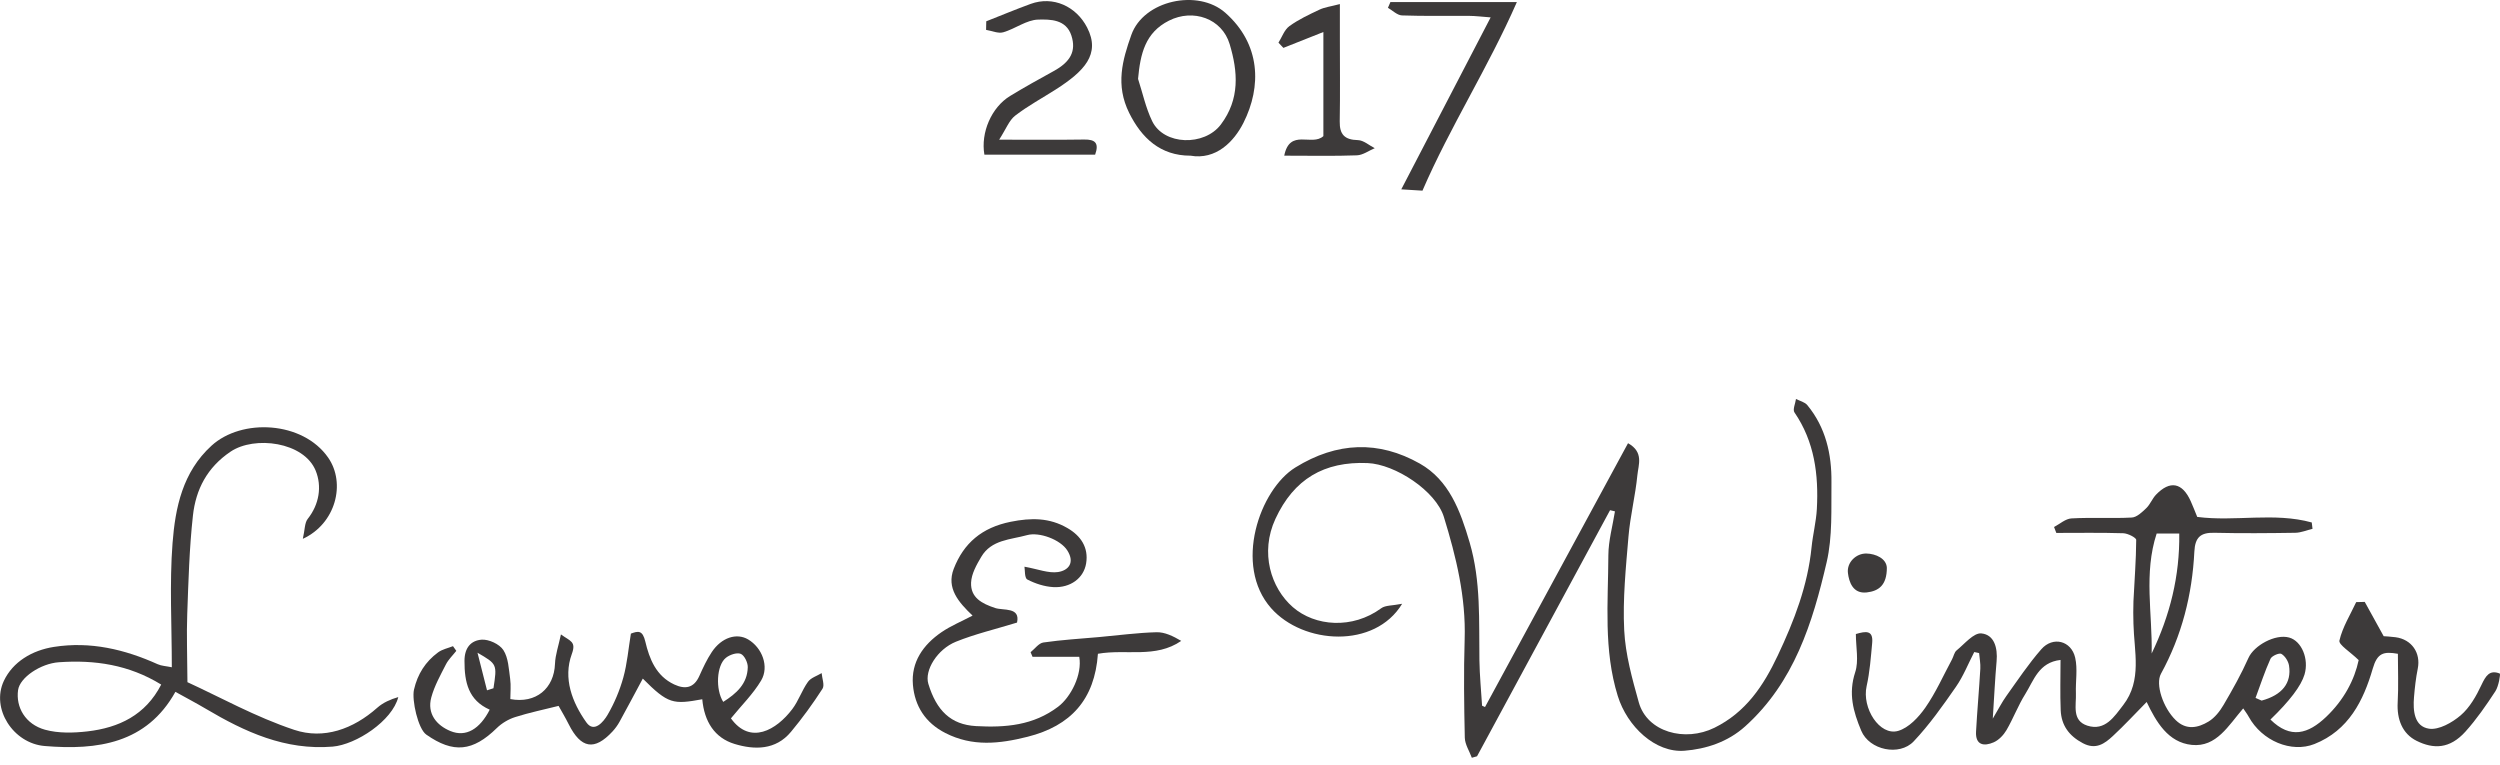 <?xml version="1.0" encoding="UTF-8"?>
<svg xmlns="http://www.w3.org/2000/svg" width="307" height="94" viewBox="0 0 307 94" fill="none">
  <g clip-path="url(#clip0_201_223)">
    <path d="M290.378 73.89C291.106 75.207 291.835 76.529 292.716 78.126C292.949 78.147 293.572 78.168 294.182 78.253C296.164 78.52 297.291 80.18 296.901 82.108C296.668 83.26 296.537 84.437 296.439 85.611C296.3 87.267 296.461 89.203 298.278 89.483C299.485 89.665 301.12 88.741 302.167 87.847C303.281 86.894 304.086 85.471 304.725 84.107C305.242 83.014 305.708 82.209 306.975 82.713C307.08 82.756 306.839 84.268 306.432 84.886C305.306 86.606 304.124 88.322 302.751 89.847C300.82 91.99 298.824 91.999 296.766 90.978C295.003 90.105 294.317 88.318 294.436 86.246C294.546 84.289 294.461 82.324 294.461 80.286C292.691 79.977 291.932 80.18 291.369 82.12C290.234 86.026 288.421 89.694 284.21 91.368C281.389 92.486 277.771 90.995 276.136 88.008C275.95 87.665 275.704 87.352 275.467 86.992C273.662 89.076 272.188 91.783 269.155 91.474C266.241 91.177 264.783 88.656 263.61 86.204C262.178 87.657 260.873 89.072 259.467 90.376C258.446 91.325 257.37 92.109 255.777 91.266C254.083 90.372 253.134 89.076 253.054 87.221C252.969 85.187 253.033 83.15 253.033 81.04C250.347 81.345 249.75 83.556 248.703 85.23C247.822 86.636 247.233 88.224 246.395 89.66C246.039 90.266 245.454 90.88 244.827 91.156C243.645 91.673 242.569 91.524 242.658 89.843C242.798 87.267 243.035 84.696 243.184 82.12C243.222 81.485 243.086 80.841 243.035 80.197C242.836 80.155 242.637 80.112 242.438 80.07C241.697 81.502 241.1 83.035 240.185 84.348C238.575 86.665 236.931 89 235 91.041C233.259 92.884 229.561 92.122 228.561 89.733C227.565 87.356 226.964 85.157 227.819 82.548C228.277 81.154 227.9 79.485 227.9 77.859C229.15 77.486 230.048 77.38 229.904 78.952C229.738 80.727 229.611 82.523 229.222 84.255C228.616 86.949 230.823 90.41 233.093 89.754C234.39 89.377 235.605 88.08 236.431 86.898C237.715 85.056 238.638 82.963 239.71 80.968C239.905 80.604 239.981 80.108 240.269 79.871C241.248 79.075 242.362 77.694 243.307 77.782C244.899 77.935 245.327 79.566 245.183 81.188C244.992 83.336 244.891 85.492 244.713 88.246C245.437 87.03 245.848 86.212 246.373 85.479C247.767 83.531 249.101 81.523 250.673 79.727C252.088 78.105 254.358 78.672 254.833 80.769C255.151 82.158 254.867 83.675 254.922 85.136C254.981 86.598 254.397 88.479 256.315 89.106C258.506 89.821 259.653 87.975 260.729 86.585C263.076 83.552 262.064 79.998 261.988 76.601C261.966 75.677 261.949 74.749 261.988 73.826C262.106 71.318 262.314 68.811 262.326 66.303C262.326 66.019 261.297 65.498 260.734 65.481C257.997 65.396 255.256 65.443 252.516 65.443C252.423 65.201 252.329 64.956 252.236 64.714C252.948 64.346 253.647 63.698 254.38 63.66C256.841 63.524 259.323 63.685 261.784 63.554C262.403 63.52 263.055 62.889 263.563 62.401C264.046 61.94 264.292 61.236 264.758 60.749C266.478 58.958 267.99 59.254 269.019 61.541C269.299 62.164 269.545 62.804 269.82 63.477C274.467 64.083 279.271 62.884 283.884 64.159C283.913 64.418 283.947 64.68 283.977 64.939C283.274 65.108 282.571 65.413 281.867 65.426C278.551 65.477 275.229 65.506 271.917 65.426C270.227 65.384 269.557 65.985 269.468 67.726C269.206 73.017 267.931 78.062 265.364 82.743C264.665 84.018 265.614 86.915 267.181 88.436C268.477 89.694 269.917 89.389 271.209 88.606C271.968 88.148 272.599 87.343 273.056 86.56C274.158 84.683 275.229 82.777 276.111 80.794C276.793 79.265 279.406 77.816 281.113 78.291C282.647 78.719 283.562 80.93 282.994 82.832C282.579 84.224 281.184 86.067 278.809 88.36C281.279 90.796 283.456 90.118 285.65 88.034C287.84 85.954 289.136 83.472 289.645 81.061C288.59 80.032 287.162 79.168 287.281 78.659C287.662 77.016 288.611 75.504 289.34 73.94C289.683 73.932 290.022 73.924 290.365 73.915L290.378 73.89ZM264.224 80.248C266.469 75.588 267.685 70.742 267.613 65.515H264.838C263.233 70.42 264.326 75.351 264.224 80.248ZM276.979 85.704C277.229 85.814 277.479 85.924 277.729 86.034C280.228 85.357 281.427 83.895 281.092 81.731C281.007 81.197 280.597 80.549 280.148 80.294C279.885 80.146 278.974 80.544 278.813 80.904C278.11 82.463 277.576 84.099 276.979 85.708V85.704Z" fill="#3D3A3A"></path>
    <path d="M182.363 86.818C188.209 76.033 194.055 65.244 199.922 54.425C201.891 55.522 201.193 57.085 201.07 58.352C200.824 60.876 200.189 63.363 199.977 65.892C199.655 69.717 199.261 73.572 199.452 77.389C199.6 80.367 200.434 83.349 201.243 86.246C202.264 89.902 206.911 91.156 210.537 89.368C214.384 87.47 216.553 84.226 218.323 80.468C220.331 76.215 221.992 71.907 222.462 67.192C222.619 65.621 223.025 64.07 223.11 62.499C223.334 58.297 222.83 54.247 220.356 50.638C220.123 50.295 220.471 49.553 220.547 48.994C221.017 49.24 221.627 49.371 221.937 49.748C224.199 52.489 224.94 55.772 224.902 59.216C224.864 62.499 225.046 65.892 224.313 69.043C222.585 76.49 220.323 83.777 214.316 89.19C212.155 91.139 209.478 91.978 206.869 92.189C203.268 92.477 199.824 89.211 198.664 85.471C196.901 79.799 197.482 73.97 197.507 68.192C197.516 66.392 198.032 64.591 198.316 62.795C198.117 62.749 197.914 62.698 197.715 62.651C192.271 72.725 186.824 82.798 181.38 92.871L180.741 93.053C180.44 92.232 179.898 91.418 179.877 90.588C179.788 86.568 179.733 82.54 179.86 78.52C180.025 73.318 178.813 68.374 177.31 63.486C176.331 60.296 171.345 57.005 167.935 56.865C162.602 56.645 158.887 58.822 156.621 63.719C154.698 67.879 156.074 72.212 158.76 74.555C161.488 76.931 166.08 77.287 169.613 74.694C170.125 74.317 170.96 74.385 172.184 74.144C168.816 79.706 160.035 79.142 156.095 74.686C151.444 69.425 154.676 60.127 159.069 57.407C164.186 54.243 169.316 54.082 174.353 56.928C177.941 58.958 179.334 62.732 180.47 66.608C181.876 71.399 181.601 76.253 181.673 81.112C181.702 82.963 181.885 84.81 181.999 86.661C182.118 86.712 182.232 86.767 182.351 86.818H182.363Z" fill="#3D3A3A"></path>
    <path d="M21.099 81.938C21.099 76.702 20.807 71.678 21.188 66.705C21.523 62.329 22.425 57.962 25.979 54.726C29.686 51.345 37.162 51.701 40.293 56.187C42.504 59.36 41.22 64.32 37.188 66.167C37.446 65.045 37.4 64.21 37.789 63.719C39.221 61.91 39.539 59.707 38.768 57.805C37.332 54.26 31.261 53.476 28.313 55.463C25.433 57.403 24.043 60.11 23.692 63.312C23.247 67.328 23.141 71.382 22.993 75.427C22.899 77.956 23.001 80.489 23.018 83.772C26.979 85.585 31.405 88.055 36.133 89.626C39.759 90.834 43.368 89.538 46.333 86.907C47.045 86.276 47.956 85.878 48.909 85.602C48.176 88.513 43.737 91.444 40.843 91.685C35.015 92.164 30.075 89.881 25.267 87.034C24.094 86.339 22.883 85.704 21.54 84.958C18.011 91.3 11.97 92.156 5.472 91.609C1.626 91.283 -1.132 87.026 0.474 83.611C1.575 81.273 3.939 79.858 6.624 79.439C11.094 78.74 15.3 79.735 19.362 81.565C19.832 81.777 20.392 81.794 21.112 81.942L21.099 81.938ZM19.794 84.065C15.812 81.616 11.619 81.015 7.226 81.324C4.989 81.481 2.435 83.196 2.219 84.742C1.927 86.848 3.109 88.936 5.527 89.61C7.167 90.063 9.031 90.012 10.75 89.813C14.597 89.364 17.867 87.822 19.794 84.069V84.065Z" fill="#3D3A3A"></path>
    <path d="M86.238 85.869C82.667 86.517 82.066 86.475 78.935 83.332C77.982 85.111 77.042 86.882 76.076 88.639C75.843 89.063 75.546 89.466 75.22 89.821C72.996 92.223 71.34 91.935 69.832 88.928C69.408 88.08 68.917 87.267 68.595 86.683C66.752 87.144 64.977 87.513 63.258 88.059C62.444 88.318 61.622 88.805 61.012 89.402C58.06 92.291 55.679 92.545 52.346 90.207C51.337 89.499 50.549 85.962 50.837 84.692C51.278 82.768 52.248 81.256 53.79 80.117C54.311 79.731 55.01 79.596 55.628 79.35C55.764 79.54 55.9 79.731 56.035 79.926C55.603 80.477 55.069 80.981 54.756 81.595C54.087 82.908 53.345 84.23 52.964 85.636C52.417 87.644 53.616 89.072 55.306 89.771C57.225 90.567 58.928 89.521 60.136 87.148C57.526 85.988 57.031 83.798 57.039 81.154C57.039 79.49 57.878 78.655 59.127 78.553C60.013 78.481 61.339 79.096 61.813 79.829C62.436 80.79 62.478 82.158 62.648 83.37C62.762 84.192 62.669 85.043 62.669 85.848C65.812 86.437 68.044 84.547 68.154 81.51C68.193 80.409 68.587 79.32 68.883 77.905C70.014 78.744 70.793 78.757 70.217 80.316C69.124 83.294 70.264 86.267 72.013 88.72C72.958 90.042 74.115 88.635 74.614 87.775C75.441 86.356 76.101 84.789 76.542 83.205C77.02 81.489 77.165 79.684 77.474 77.808C78.38 77.469 78.91 77.376 79.244 78.782C79.744 80.904 80.566 83.018 82.803 84.056C84.137 84.675 85.213 84.501 85.878 83.01C86.331 82.002 86.802 80.981 87.412 80.066C88.606 78.278 90.462 77.689 91.868 78.52C93.584 79.532 94.486 81.845 93.469 83.565C92.482 85.225 91.055 86.623 89.758 88.216C92.139 91.512 95.346 89.652 97.29 87.081C98.061 86.064 98.472 84.776 99.218 83.73C99.578 83.226 100.327 83.006 100.899 82.658C100.95 83.311 101.285 84.145 101.001 84.581C99.819 86.416 98.527 88.191 97.133 89.868C95.257 92.13 92.643 92.1 90.199 91.355C87.763 90.614 86.484 88.614 86.238 85.865V85.869ZM88.809 86.195C90.419 85.174 91.787 83.98 91.826 81.921C91.834 81.353 91.406 80.468 90.957 80.29C90.478 80.1 89.597 80.405 89.131 80.786C87.988 81.709 87.844 84.67 88.814 86.195H88.809ZM59.801 84.772C60.068 84.687 60.33 84.603 60.597 84.518C61.051 81.565 61.051 81.557 58.636 80.155C59.098 81.98 59.449 83.378 59.805 84.772H59.801Z" fill="#3D3A3A"></path>
    <path d="M134.825 80.286C134.427 85.899 131.509 89.135 126.175 90.478C122.719 91.346 119.415 91.711 116.094 90.016C113.628 88.758 112.332 86.704 112.107 84.103C111.866 81.299 113.37 79.172 115.615 77.634C116.759 76.851 118.068 76.313 119.432 75.597C117.703 73.949 116.199 72.225 117.119 69.848C118.343 66.692 120.584 64.786 124.108 64.075C126.646 63.566 128.874 63.566 131.081 64.846C132.741 65.807 133.694 67.248 133.377 69.183C133.076 71.013 131.437 72.204 129.361 72.098C128.268 72.038 127.128 71.67 126.154 71.162C125.803 70.979 125.875 69.984 125.803 69.59C127.476 69.891 128.755 70.42 129.924 70.247C131.182 70.056 132.03 69.124 131.072 67.603C130.221 66.252 127.611 65.299 126.125 65.714C124.079 66.282 121.749 66.265 120.499 68.379C119.923 69.349 119.296 70.467 119.249 71.539C119.173 73.385 120.558 74.118 122.21 74.665C123.219 74.999 125.32 74.516 124.892 76.452C122.202 77.278 119.72 77.859 117.386 78.803C115.09 79.735 113.501 82.328 114.001 83.976C114.996 87.246 116.75 88.991 119.855 89.165C123.456 89.364 126.904 89.093 129.95 86.776C131.496 85.598 132.919 82.84 132.534 80.655H126.794C126.713 80.468 126.637 80.282 126.557 80.091C127.078 79.676 127.556 78.981 128.128 78.897C130.39 78.57 132.682 78.435 134.965 78.232C137.316 78.02 139.667 77.702 142.022 77.638C143.035 77.613 144.06 78.117 145.056 78.702C141.891 80.879 138.303 79.672 134.834 80.282L134.825 80.286Z" fill="#3D3A3A"></path>
    <path d="M146.17 19.117C142.493 19.117 140.189 16.948 138.659 13.86C136.965 10.433 137.829 7.396 138.926 4.291C140.426 0.042 147.106 -1.411 150.478 1.576C154.811 5.414 154.951 10.611 152.693 15.089C151.533 17.389 149.321 19.677 146.166 19.113L146.17 19.117ZM139.752 9.684C140.316 11.42 140.697 13.242 141.485 14.873C142.933 17.868 147.902 17.965 149.919 15.292C152.278 12.162 152.016 8.79 151.003 5.422C150.059 2.271 146.526 1.034 143.552 2.533C140.633 4.003 140.036 6.591 139.752 9.688V9.684Z" fill="#3D3A3A"></path>
    <path d="M121.104 2.618C122.926 1.902 124.73 1.148 126.564 0.479C129.314 -0.525 132.152 0.767 133.499 3.38C135.193 6.672 133.109 8.764 129.674 10.971C128 12.043 126.234 12.992 124.667 14.199C123.925 14.771 123.553 15.822 122.697 17.152C126.577 17.152 129.86 17.186 133.139 17.135C134.469 17.114 134.998 17.546 134.482 18.994H120.884C120.409 16.283 121.756 13.178 124.035 11.789C125.793 10.717 127.594 9.718 129.398 8.726C131.461 7.595 132.177 6.269 131.571 4.38C130.919 2.351 128.945 2.372 127.496 2.406C126.056 2.44 124.671 3.541 123.197 3.965C122.574 4.143 121.795 3.783 121.091 3.668C121.1 3.317 121.108 2.965 121.113 2.609L121.104 2.618Z" fill="#3D3A3A"></path>
    <path d="M183.052 2.135C182.002 2.059 181.206 1.953 180.405 1.949C177.656 1.927 174.907 1.995 172.162 1.894C171.577 1.872 171.014 1.288 170.438 0.962C170.539 0.724 170.641 0.491 170.742 0.254H186.272C182.747 8.303 178.088 15.529 174.678 23.413C173.898 23.362 173.216 23.32 172.077 23.252C175.779 16.127 179.333 9.29 183.052 2.135Z" fill="#3D3A3A"></path>
    <path d="M157.704 19.117C158.386 15.72 161.109 18.012 162.511 16.715V3.931C160.8 4.609 159.199 5.244 157.602 5.88C157.399 5.668 157.199 5.452 156.996 5.24C157.432 4.55 157.72 3.656 158.335 3.211C159.466 2.389 160.766 1.783 162.037 1.182C162.677 0.881 163.418 0.796 164.536 0.5C164.536 2.177 164.536 3.478 164.536 4.778C164.536 8.154 164.579 11.535 164.519 14.911C164.49 16.521 165.125 17.169 166.752 17.207C167.451 17.224 168.133 17.851 168.819 18.198C168.09 18.503 167.37 19.045 166.629 19.075C163.825 19.181 161.016 19.117 157.699 19.117H157.704Z" fill="#3D3A3A"></path>
    <path d="M231.705 69.725C231.705 71.869 230.701 72.581 229.239 72.75C227.515 72.949 227.053 71.424 226.926 70.361C226.77 69.061 227.934 67.946 229.197 67.972C230.341 67.997 231.658 68.59 231.705 69.725Z" fill="#3D3A3A"></path>
  </g>
  <defs>
    <clipPath id="clip0_201_223">
      <rect width="307" height="93.049" fill="white"></rect>
    </clipPath>
  </defs>
</svg>
